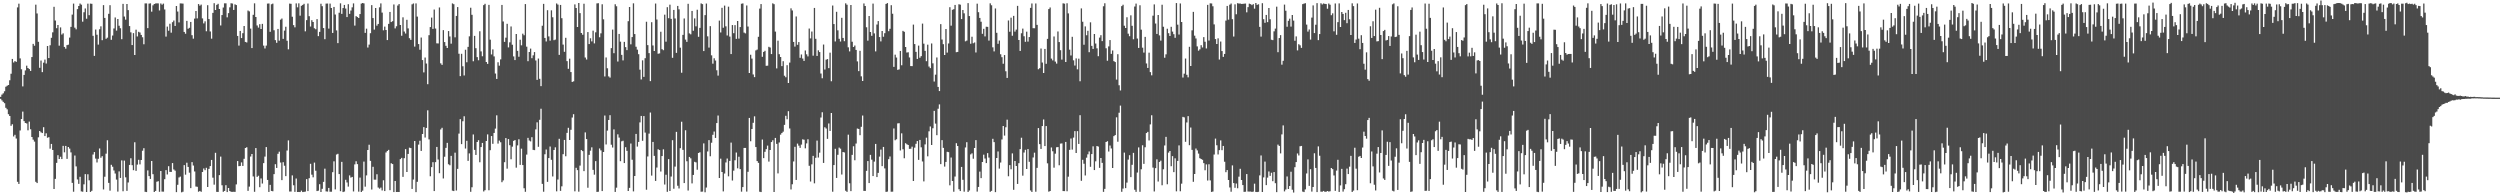 <?xml version="1.0" encoding="UTF-8"?>
<svg xmlns="http://www.w3.org/2000/svg" width="1920" height="150">
  <path d="M0 74.371h1v1.502H0zM1 72.648h1v4.451H1zM2 71.683h1v6.558H2zM3 70.095h1v9.176H3zM4 66.636h1v16.139H4zM5 65.845h1v18.129H5zM6 65.266h1v22.460H6zM7 61.658h1v27.406H7zM8 56.626h1v39.970H8zM9 45.238h1v50.183H9zM10 47.984h1v56.840H10zM11 46.906h1v56.631H11zM12 47.519h1v58.895H12zM13 5.675h1v133.939H13zM14 2.795h1v138.461H14zM15 44.869h1v55.340H15zM16 53.181h1v38.217H16zM17 66.359h1v19.332H17zM18 57.555h1v35.469H18zM19 54.064h1v40.413H19zM20 50.431h1v44.415H20zM21 52.228h1v47.876H21zM22 53.060h1v40.307H22zM23 54.459h1v44.818H23zM24 43.823h1v61.403H24zM25 33.713h1v73.538H25zM26 35.149h1v73.597H26zM27 3.588h1v136.027H27zM28 10.361h1v130.209H28zM29 32.082h1v73.390H29zM30 52.065h1v48.557H30zM31 46.467h1v55.145H31zM32 55.418h1v46.796H32zM33 48.139h1v49.545H33zM34 45.774h1v58.708H34zM35 48.818h1v53.586H35zM36 35.351h1v70.439H36zM37 44.610h1v60.782H37zM38 34.762h1v79.390H38zM39 29.029h1v81.498H39zM40 24.856h1v90.326H40zM41 5.212h1v139.936H41zM42 15.780h1v121.575H42zM43 21.660h1v103.437H43zM44 19.180h1v100.007H44zM45 35.056h1v87.047H45zM46 21.055h1v99.306H46zM47 26.499h1v95.658H47zM48 25.610h1v86.397H48zM49 36.065h1v80.930H49zM50 37.394h1v74.689H50zM51 34.675h1v87.329H51zM52 34.326h1v78.587H52zM53 28.857h1v85.270H53zM54 20.629h1v96.437H54zM55 11.224h1v129.239H55zM56 2.764h1v144.509H56zM57 21.230h1v98.244H57zM58 22.539h1v105.231H58zM59 7.019h1v130.787H59zM60 4.587h1v136.600H60zM61 2.725h1v133.067H61zM62 3.583h1v143.407H62zM63 16.642h1v130.606H63zM64 9.434h1v132.109H64zM65 6.507h1v127.217H65zM66 14.400h1v133.068H66zM67 2.820h1v131.032H67zM68 11.677h1v126.826H68zM69 2.781h1v144.629H69zM70 2.935h1v143.606H70zM71 27.494h1v91.211H71zM72 42.894h1v73.870H72zM73 22.665h1v99.150H73zM74 26.659h1v98.118H74zM75 34.247h1v87.736H75zM76 22.477h1v91.556H76zM77 20.228h1v100.925H77zM78 30.860h1v89.100H78zM79 3.949h1v141.552H79zM80 13.751h1v121.989H80zM81 29.774h1v88.239H81zM82 28.937h1v78.802H82zM83 10.612h1v129.830H83zM84 3.977h1v142.460H84zM85 30.567h1v96.024H85zM86 27.266h1v100.793H86zM87 21.861h1v109.040H87zM88 13.414h1v119.867H88zM89 23.480h1v114.444H89zM90 14.612h1v132.555H90zM91 19.770h1v111.862H91zM92 21.714h1v114.928H92zM93 30.130h1v93.048H93zM94 2.948h1v143.921H94zM95 12.722h1v110.605H95zM96 15.081h1v121.114H96zM97 3.056h1v143.539H97zM98 7.782h1v132.374H98zM99 20.003h1v106.668H99zM100 24.851h1v96.721H100zM101 34.618h1v92.273H101zM102 25.454h1v105.257H102zM103 42.219h1v67.053H103zM104 22.801h1v108.432H104zM105 27.993h1v98.440H105zM106 24.416h1v98.305H106zM107 24.998h1v101.283H107zM108 26.839h1v96.050H108zM109 28.612h1v87.140H109zM110 34.014h1v79.819H110zM111 2.611h1v144.697H111zM112 2.608h1v144.912H112zM113 21.588h1v109.279H113zM114 2.765h1v132.479H114zM115 2.561h1v134.859H115zM116 8.954h1v114.670H116zM117 4.087h1v129.714H117zM118 3.065h1v144.397H118zM119 2.662h1v143.995H119zM120 2.559h1v137.036H120zM121 2.600h1v136.578H121zM122 8.032h1v139.295H122zM123 2.648h1v128.691H123zM124 3.593h1v143.578H124zM125 2.752h1v144.448H125zM126 7.261h1v130.382H126zM127 28.086h1v102.566H127zM128 20.436h1v113.532H128zM129 23.610h1v104.024H129zM130 18.236h1v113.748H130zM131 25.086h1v106.945H131zM132 17.036h1v108.188H132zM133 15.775h1v114.359H133zM134 19.901h1v111.173H134zM135 4.626h1v142.936H135zM136 8.872h1v133.042H136zM137 17.211h1v119.101H137zM138 2.599h1v133.016H138zM139 2.661h1v145.029H139zM140 2.780h1v144.459H140zM141 24.546h1v102.270H141zM142 25.899h1v108.243H142zM143 16.016h1v108.938H143zM144 22.085h1v106.126H144zM145 21.375h1v111.212H145zM146 16.870h1v127.631H146zM147 27.009h1v97.525H147zM148 29.701h1v97.419H148zM149 14.302h1v117.360H149zM150 8.441h1v134.818H150zM151 14.120h1v129.356H151zM152 3.131h1v144.145H152zM153 4.355h1v142.281H153zM154 3.540h1v143.766H154zM155 14.150h1v117.965H155zM156 17.970h1v111.389H156zM157 16.399h1v114.333H157zM158 23.999h1v104.866H158zM159 3.973h1v139.643H159zM160 14.644h1v115.061H160zM161 24.185h1v103.331H161zM162 29.688h1v93.140H162zM163 9.873h1v126.592H163zM164 2.478h1v139.341H164zM165 7.697h1v109.640H165zM166 3.730h1v143.631H166zM167 2.922h1v144.502H167zM168 6.929h1v127.550H168zM169 19.569h1v100.690H169zM170 11.577h1v130.700H170zM171 5.778h1v141.544H171zM172 2.575h1v144.074H172zM173 2.575h1v139.658H173zM174 13.304h1v134.205H174zM175 10.086h1v134.295H175zM176 5.653h1v141.083H176zM177 2.524h1v144.784H177zM178 2.688h1v144.648H178zM179 7.640h1v139.637H179zM180 3.319h1v144.055H180zM181 3.878h1v137.727H181zM182 27.583h1v96.131H182zM183 35.029h1v92.615H183zM184 23.780h1v103.679H184zM185 29.226h1v95.480H185zM186 25.487h1v101.958H186zM187 19.979h1v101.966H187zM188 32.229h1v81.417H188zM189 32.594h1v80.530H189zM190 8.100h1v138.483H190zM191 8.740h1v134.573H191zM192 21.987h1v98.237H192zM193 36.897h1v81.356H193zM194 11.375h1v124.146H194zM195 2.553h1v144.760H195zM196 13.050h1v100.651H196zM197 19.578h1v116.237H197zM198 21.207h1v113.751H198zM199 18.588h1v125.173H199zM200 22.282h1v114.800H200zM201 18.331h1v122.620H201zM202 35.038h1v90.262H202zM203 37.221h1v83.063H203zM204 35.036h1v77.903H204zM205 2.745h1v135.451H205zM206 2.681h1v144.711H206zM207 24.431h1v117.523H207zM208 3.297h1v143.358H208zM209 2.779h1v144.102H209zM210 23.266h1v110.482H210zM211 30.803h1v95.327H211zM212 32.869h1v96.117H212zM213 22.197h1v95.913H213zM214 31.227h1v85.234H214zM215 15.081h1v109.731H215zM216 14.250h1v124.075H216zM217 29.839h1v94.727H217zM218 23.488h1v103.788H218zM219 20.518h1v114.746H219zM220 31.285h1v84.342H220zM221 37.907h1v69.916H221zM222 2.745h1v144.358H222zM223 2.940h1v144.137H223zM224 12.874h1v121.842H224zM225 19.317h1v122.963H225zM226 20.974h1v126.380H226zM227 2.622h1v134.478H227zM228 5.631h1v141.829H228zM229 2.537h1v144.884H229zM230 12.016h1v135.516H230zM231 4.450h1v141.946H231zM232 3.810h1v143.701H232zM233 2.898h1v144.460H233zM234 24.054h1v123.097H234zM235 15.444h1v122.118H235zM236 2.688h1v144.076H236zM237 12.435h1v124.439H237zM238 20.375h1v105.438H238zM239 15.536h1v118.630H239zM240 16.890h1v119.324H240zM241 21.727h1v103.154H241zM242 22.465h1v108.674H242zM243 14.676h1v132.085H243zM244 27.762h1v118.655H244zM245 24.492h1v116.983H245zM246 2.878h1v144.554H246zM247 4.766h1v140.226H247zM248 21.556h1v118.139H248zM249 30.103h1v99.451H249zM250 2.775h1v144.198H250zM251 2.713h1v144.429H251zM252 21.955h1v122.396H252zM253 2.766h1v144.463H253zM254 6.154h1v141.076H254zM255 25.304h1v106.943H255zM256 5.347h1v118.541H256zM257 11.184h1v134.258H257zM258 23.338h1v95.346H258zM259 33.111h1v84.988H259zM260 9.805h1v123.854H260zM261 2.547h1v144.300H261zM262 10.626h1v113.680H262zM263 6.180h1v141.329H263zM264 3.796h1v143.318H264zM265 6.545h1v131.522H265zM266 13.089h1v127.019H266zM267 3.239h1v140.049H267zM268 10.657h1v124.049H268zM269 8.074h1v128.309H269zM270 5.628h1v130.267H270zM271 2.613h1v144.447H271zM272 19.658h1v106.622H272zM273 12.386h1v111.472H273zM274 13.082h1v112.963H274zM275 13.843h1v133.356H275zM276 10.780h1v125.621H276zM277 2.763h1v144.686H277zM278 2.281h1v144.175H278zM279 2.614h1v121.497H279zM280 25.242h1v118.097H280zM281 22.035h1v112.682H281zM282 36.482h1v78.740H282zM283 34.253h1v76.891H283zM284 25.486h1v98.048H284zM285 3.928h1v141.640H285zM286 13.867h1v114.257H286zM287 22.723h1v115.252H287zM288 6.153h1v131.826H288zM289 19.727h1v114.093H289zM290 18.384h1v125.665H290zM291 5.609h1v139.292H291zM292 2.622h1v141.464H292zM293 9.703h1v136.568H293zM294 23.296h1v115.164H294zM295 20.440h1v126.293H295zM296 23.021h1v94.064H296zM297 30.760h1v85.149H297zM298 18.344h1v96.758H298zM299 9.183h1v136.876H299zM300 16.951h1v108.454H300zM301 16.280h1v109.728H301zM302 3.406h1v144.102H302zM303 21.832h1v117.180H303zM304 20.187h1v127.277H304zM305 4.250h1v143.171H305zM306 3.123h1v144.337H306zM307 19.214h1v102.996H307zM308 27.433h1v93.798H308zM309 13.312h1v122.502H309zM310 24.221h1v97.272H310zM311 25.745h1v88.780H311zM312 15.221h1v116.872H312zM313 21.821h1v96.409H313zM314 29.315h1v84.095H314zM315 30.622h1v83.096H315zM316 3.307h1v141.780H316zM317 2.678h1v135.209H317zM318 35.782h1v72.526H318zM319 2.603h1v144.962H319zM320 12.742h1v126.868H320zM321 33.858h1v77.220H321zM322 38.183h1v69.881H322zM323 28.824h1v87.097H323zM324 46.119h1v56.811H324zM325 55.597h1v42.045H325zM326 44.185h1v61.437H326zM327 48.796h1v49.474H327zM328 64.642h1v20.118H328zM329 27.009h1v80.040H329zM330 20.805h1v114.578H330zM331 13.536h1v114.803H331zM332 22.168h1v102.378H332zM333 7.314h1v139.426H333zM334 21.897h1v102.646H334zM335 33.281h1v79.540H335zM336 33.383h1v89.121H336zM337 5.738h1v127.258H337zM338 48.619h1v50.819H338zM339 49.837h1v48.304H339zM340 23.161h1v113.920H340zM341 32.292h1v88.089H341zM342 35.190h1v78.347H342zM343 36.870h1v72.836H343zM344 23.841h1v102.328H344zM345 27.990h1v98.940H345zM346 33.542h1v86.156H346zM347 2.623h1v143.825H347zM348 3.200h1v143.558H348zM349 28.668h1v88.590H349zM350 12.249h1v134.084H350zM351 5.421h1v124.255H351zM352 41.264h1v61.334H352zM353 58.447h1v33.038H353zM354 41.324h1v69.364H354zM355 50.884h1v42.264H355zM356 57.940h1v31.369H356zM357 38.202h1v75.845H357zM358 47.826h1v60.290H358zM359 35.988h1v87.549H359zM360 27.897h1v89.919H360zM361 5.953h1v141.338H361zM362 11.387h1v132.417H362zM363 47.029h1v56.258H363zM364 27.551h1v87.560H364zM365 36.996h1v81.996H365zM366 43.859h1v65.183H366zM367 46.279h1v61.394H367zM368 24.024h1v100.601H368zM369 39.481h1v73.491H369zM370 43.227h1v66.551H370zM371 3.917h1v143.115H371zM372 2.940h1v143.135H372zM373 47.616h1v60.649H373zM374 49.032h1v54.206H374zM375 3.759h1v142.376H375zM376 30.463h1v84.881H376zM377 41.827h1v62.695H377zM378 37.938h1v72.521H378zM379 43.327h1v58.750H379zM380 56.469h1v42.273H380zM381 60.635h1v27.923H381zM382 47.814h1v62.487H382zM383 50.415h1v57.553H383zM384 45.639h1v63.599H384zM385 3.808h1v136.122H385zM386 16.488h1v122.073H386zM387 32.155h1v92.436H387zM388 28.925h1v77.105H388zM389 18.301h1v111.211H389zM390 36.379h1v70.410H390zM391 32.500h1v78.989H391zM392 20.336h1v101.958H392zM393 34.343h1v78.297H393zM394 43.313h1v64.874H394zM395 46.129h1v61.463H395zM396 26.087h1v102.698H396zM397 39.078h1v72.595H397zM398 43.557h1v63.381H398zM399 30.514h1v96.083H399zM400 34.805h1v79.370H400zM401 25.846h1v100.915H401zM402 27.087h1v117.478H402zM403 3.112h1v144.214H403zM404 35.858h1v82.859H404zM405 46.994h1v58.878H405zM406 39.958h1v67.997H406zM407 37.337h1v71.272H407zM408 44.680h1v60.666H408zM409 42.490h1v72.597H409zM410 39.962h1v75.331H410zM411 46.451h1v52.952H411zM412 61.321h1v32.612H412zM413 44.960h1v67.798H413zM414 60.534h1v31.495H414zM415 66.133h1v17.358H415zM416 19.751h1v121.442H416zM417 2.945h1v144.294H417zM418 29.116h1v89.380H418zM419 31.834h1v83.012H419zM420 7.816h1v131.880H420zM421 27.941h1v93.439H421zM422 31.231h1v81.287H422zM423 7.926h1v114.793H423zM424 13.263h1v122.283H424zM425 30.871h1v84.319H425zM426 30.426h1v82.710H426zM427 2.651h1v144.305H427zM428 3.514h1v134.342H428zM429 42.142h1v64.439H429zM430 3.805h1v142.758H430zM431 13.999h1v129.109H431zM432 34.248h1v84.165H432zM433 39.790h1v67.659H433zM434 29.021h1v90.995H434zM435 46.931h1v55.124H435zM436 52.816h1v45.350H436zM437 45.067h1v62.468H437zM438 55.369h1v44.328H438zM439 62.921h1v27.351H439zM440 62.481h1v25.231H440zM441 3.373h1v143.578H441zM442 6.159h1v122.702H442zM443 20.717h1v109.967H443zM444 2.285h1v144.940H444zM445 10.067h1v117.108H445zM446 25.343h1v89.927H446zM447 26.689h1v89.380H447zM448 2.864h1v128.556H448zM449 44.192h1v57.504H449zM450 45.740h1v61.079H450zM451 24.638h1v119.520H451zM452 33.854h1v85.077H452zM453 29.382h1v86.353H453zM454 31.796h1v81.344H454zM455 23.535h1v106.923H455zM456 33.338h1v100.790H456zM457 24.845h1v98.920H457zM458 2.611h1v144.771H458zM459 2.472h1v144.782H459zM460 28.605h1v85.394H460zM461 25.608h1v89.891H461zM462 3.277h1v143.458H462zM463 14.827h1v101.899H463zM464 58.716h1v30.037H464zM465 44.138h1v66.820H465zM466 52.437h1v47.862H466zM467 58.689h1v33.449H467zM468 59.609h1v28.877H468zM469 36.964h1v74.196H469zM470 22.744h1v90.557H470zM471 40.834h1v58.535H471zM472 3.278h1v144.102H472zM473 4.789h1v139.338H473zM474 47.253h1v55.894H474zM475 26.078h1v79.601H475zM476 31.991h1v91.801H476zM477 42.135h1v66.388H477zM478 46.398h1v61.668H478zM479 32.177h1v93.076H479zM480 36.221h1v76.823H480zM481 38.516h1v77.332H481zM482 16.284h1v130.387H482zM483 5.391h1v138.883H483zM484 34.025h1v76.188H484zM485 28.490h1v94.199H485zM486 2.575h1v144.406H486zM487 26.165h1v109.025H487zM488 35.888h1v66.977H488zM489 38.145h1v74.427H489zM490 41.634h1v67.359H490zM491 53.511h1v40.513H491zM492 61.019h1v28.029H492zM493 46.347h1v61.781H493zM494 59.042h1v30.106H494zM495 44.713h1v57.115H495zM496 16.703h1v128.988H496zM497 34.676h1v85.509H497zM498 40.798h1v61.800H498zM499 62.320h1v24.112H499zM500 17.064h1v117.797H500zM501 34.915h1v74.107H501zM502 39.150h1v80.533H502zM503 2.738h1v136.220H503zM504 15.027h1v113.619H504zM505 41.271h1v73.381H505zM506 41.029h1v74.199H506zM507 24.367h1v107.361H507zM508 37.791h1v82.093H508zM509 38.556h1v76.129H509zM510 11.251h1v130.464H510zM511 32.023h1v102.162H511zM512 5.544h1v141.747H512zM513 13.983h1v108.238H513zM514 3.590h1v143.112H514zM515 14.472h1v121.083H515zM516 44.402h1v63.261H516zM517 7.623h1v137.313H517zM518 14.191h1v113.735H518zM519 40.578h1v60.699H519zM520 4.534h1v138.126H520zM521 7.191h1v137.545H521zM522 36.633h1v77.197H522zM523 55.850h1v37.661H523zM524 26.761h1v88.340H524zM525 14.205h1v126.397H525zM526 30.392h1v69.664H526zM527 32.140h1v91.720H527zM528 2.939h1v143.399H528zM529 25.653h1v94.853H529zM530 26.357h1v95.219H530zM531 8.384h1v132.449H531zM532 23.583h1v110.769H532zM533 14.131h1v110.119H533zM534 20.232h1v104.502H534zM535 7.483h1v122.849H535zM536 28.258h1v89.222H536zM537 21.424h1v95.495H537zM538 2.616h1v144.617H538zM539 3.185h1v143.973H539zM540 39.220h1v70.901H540zM541 11.604h1v136.039H541zM542 2.698h1v141.308H542zM543 27.903h1v88.442H543zM544 36.574h1v71.057H544zM545 20.048h1v99.943H545zM546 42.485h1v67.157H546zM547 48.872h1v54.645H547zM548 44.733h1v56.310H548zM549 46.495h1v59.450H549zM550 53.958h1v40.539H550zM551 58.054h1v30.652H551zM552 15.844h1v120.853H552zM553 24.946h1v96.904H553zM554 5.976h1v126.108H554zM555 21.281h1v125.690H555zM556 4.317h1v128.976H556zM557 20.211h1v104.583H557zM558 27.243h1v94.532H558zM559 5.146h1v130.268H559zM560 28.103h1v95.500H560zM561 41.533h1v67.961H561zM562 19.244h1v119.403H562zM563 25.484h1v105.596H563zM564 19.309h1v103.772H564zM565 29.861h1v87.300H565zM566 16.136h1v113.133H566zM567 29.667h1v90.719H567zM568 20.806h1v109.071H568zM569 2.893h1v144.300H569zM570 2.588h1v141.064H570zM571 25.059h1v88.546H571zM572 25.627h1v88.006H572zM573 4.205h1v142.923H573zM574 20.404h1v111.552H574zM575 56.043h1v34.533H575zM576 42.022h1v66.452H576zM577 45.005h1v54.072H577zM578 57.180h1v37.119H578zM579 59.221h1v30.139H579zM580 38.704h1v74.255H580zM581 38.082h1v85.621H581zM582 28.242h1v96.827H582zM583 6.625h1v140.606H583zM584 3.111h1v144.384H584zM585 43.625h1v63.561H585zM586 39.860h1v81.572H586zM587 39.013h1v77.549H587zM588 50.560h1v63.992H588zM589 50.426h1v61.404H589zM590 35.960h1v88.133H590zM591 36.482h1v78.734H591zM592 41.540h1v67.559H592zM593 2.567h1v105.158H593zM594 3.226h1v144.208H594zM595 24.248h1v81.702H595zM596 52.544h1v57.946H596zM597 31.250h1v101.906H597zM598 41.634h1v67.779H598zM599 43.755h1v59.689H599zM600 50.786h1v51.395H600zM601 47.026h1v54.109H601zM602 58.179h1v37.744H602zM603 59.338h1v29.600H603zM604 50.083h1v41.514H604zM605 63.746h1v21.635H605zM606 48.053h1v50.584H606zM607 6.407h1v139.110H607zM608 8.062h1v133.474H608zM609 32.208h1v91.807H609zM610 35.811h1v76.953H610zM611 12.653h1v125.548H611zM612 34.407h1v75.887H612zM613 32.298h1v79.579H613zM614 44.400h1v69.175H614zM615 41.844h1v69.211H615zM616 44.969h1v62.057H616zM617 46.818h1v60.499H617zM618 38.755h1v75.162H618zM619 41.717h1v68.429H619zM620 43.291h1v63.674H620zM621 21.911h1v105.446H621zM622 29.467h1v109.930H622zM623 24.232h1v101.961H623zM624 42.729h1v76.976H624zM625 6.089h1v134.723H625zM626 29.803h1v91.376H626zM627 42.934h1v65.037H627zM628 38.664h1v82.330H628zM629 40.011h1v77.248H629zM630 56.477h1v33.784H630zM631 60.083h1v26.126H631zM632 34.213h1v90.934H632zM633 53.407h1v44.349H633zM634 45.831h1v52.880H634zM635 45.355h1v61.292H635zM636 52.301h1v42.538H636zM637 40.436h1v60.119H637zM638 62.415h1v24.362H638zM639 4.226h1v143.000H639zM640 18.483h1v108.281H640zM641 31.870h1v82.396H641zM642 9.073h1v127.580H642zM643 23.298h1v95.599H643zM644 29.818h1v83.547H644zM645 31.903h1v82.254H645zM646 13.653h1v120.405H646zM647 29.158h1v87.572H647zM648 31.624h1v85.447H648zM649 2.576h1v143.883H649zM650 3.632h1v143.729H650zM651 36.342h1v67.089H651zM652 39.474h1v101.278H652zM653 3.834h1v142.939H653zM654 32.061h1v86.872H654zM655 36.090h1v76.238H655zM656 34.970h1v88.092H656zM657 38.355h1v71.893H657zM658 47.145h1v51.558H658zM659 54.614h1v44.396H659zM660 39.005h1v64.839H660zM661 58.633h1v38.753H661zM662 62.228h1v26.508H662zM663 2.646h1v143.937H663zM664 4.616h1v142.006H664zM665 20.924h1v110.292H665zM666 31.214h1v92.493H666zM667 12.297h1v128.278H667zM668 24.552h1v94.397H668zM669 27.517h1v95.095H669zM670 2.786h1v132.430H670zM671 25.640h1v98.454H671zM672 39.476h1v71.066H672zM673 18.862h1v117.146H673zM674 16.163h1v116.615H674zM675 28.481h1v91.808H675zM676 31.769h1v83.117H676zM677 23.833h1v103.760H677zM678 28.190h1v84.656H678zM679 25.496h1v103.823H679zM680 3.020h1v144.359H680zM681 2.357h1v144.790H681zM682 23.976h1v98.309H682zM683 22.132h1v98.029H683zM684 3.994h1v143.241H684zM685 10.532h1v136.645H685zM686 51.344h1v47.309H686zM687 41.989h1v65.726H687zM688 44.181h1v62.789H688zM689 53.667h1v41.121H689zM690 53.274h1v41.359H690zM691 39.134h1v76.446H691zM692 50.114h1v52.310H692zM693 23.705h1v90.943H693zM694 24.412h1v97.127H694zM695 36.074h1v73.891H695zM696 40.324h1v70.449H696zM697 40.129h1v71.252H697zM698 44.133h1v70.220H698zM699 50.763h1v63.443H699zM700 50.783h1v61.839H700zM701 18.903h1v120.107H701zM702 33.861h1v79.553H702zM703 39.828h1v70.593H703zM704 45.239h1v63.088H704zM705 35.024h1v87.738H705zM706 44.317h1v63.168H706zM707 43.129h1v70.014H707zM708 18.124h1v105.865H708zM709 33.520h1v105.777H709zM710 39.057h1v71.857H710zM711 46.989h1v58.754H711zM712 34.300h1v85.762H712zM713 51.089h1v49.750H713zM714 52.342h1v44.799H714zM715 33.387h1v77.973H715zM716 48.653h1v49.857H716zM717 62.617h1v22.534H717zM718 57.347h1v37.580H718zM719 44.152h1v59.682H719zM720 66.789h1v16.718H720zM721 69.933h1v10.220H721zM722 18.509h1v107.534H722zM723 30.387h1v77.256H723zM724 33.958h1v79.613H724zM725 42.253h1v85.688H725zM726 22.278h1v102.080H726zM727 40.395h1v76.194H727zM728 33.372h1v83.442H728zM729 5.521h1v136.834H729zM730 19.698h1v101.275H730zM731 7.527h1v131.479H731zM732 7.079h1v140.172H732zM733 3.805h1v131.771H733zM734 40.098h1v69.881H734zM735 39.894h1v72.254H735zM736 3.258h1v142.105H736zM737 3.576h1v143.156H737zM738 14.646h1v113.579H738zM739 7.688h1v130.409H739zM740 10.228h1v136.973H740zM741 31.729h1v81.533H741zM742 31.177h1v78.037H742zM743 2.417h1v145.009H743zM744 12.328h1v133.932H744zM745 33.570h1v85.005H745zM746 28.208h1v89.562H746zM747 33.209h1v88.673H747zM748 32.607h1v81.069H748zM749 40.272h1v67.354H749zM750 2.821h1v144.308H750zM751 9.352h1v134.228H751zM752 13.770h1v118.040H752zM753 16.682h1v120.127H753zM754 25.981h1v98.418H754zM755 22.108h1v96.673H755zM756 27.939h1v93.824H756zM757 20.557h1v104.704H757zM758 20.622h1v96.974H758zM759 31.196h1v89.848H759zM760 2.558h1v144.721H760zM761 4.022h1v142.566H761zM762 36.355h1v70.251H762zM763 39.474h1v69.674H763zM764 6.477h1v141.061H764zM765 25.210h1v96.110H765zM766 33.659h1v82.656H766zM767 31.136h1v98.352H767zM768 41.664h1v83.174H768zM769 43.922h1v63.200H769zM770 48.957h1v47.809H770zM771 42.287h1v61.849H771zM772 54.754h1v43.009H772zM773 59.852h1v32.072H773zM774 15.735h1v119.649H774zM775 24.369h1v102.442H775zM776 13.563h1v116.450H776zM777 27.460h1v90.367H777zM778 12.185h1v133.564H778zM779 24.273h1v99.390H779zM780 22.747h1v104.725H780zM781 4.517h1v136.722H781zM782 30.705h1v94.656H782zM783 39.142h1v75.380H783zM784 25.555h1v80.200H784zM785 21.983h1v112.948H785zM786 27.849h1v89.292H786zM787 32.078h1v82.965H787zM788 24.297h1v105.512H788zM789 31.945h1v82.522H789zM790 28.480h1v95.771H790zM791 6.058h1v140.238H791zM792 2.657h1v144.770H792zM793 21.680h1v99.238H793zM794 21.712h1v95.536H794zM795 2.651h1v144.576H795zM796 19.082h1v109.839H796zM797 53.203h1v45.128H797zM798 52.365h1v58.345H798zM799 37.252h1v77.127H799zM800 48.029h1v48.771H800zM801 56.039h1v35.725H801zM802 37.573h1v74.616H802zM803 48.978h1v47.839H803zM804 29.865h1v95.551H804zM805 6.987h1v140.239H805zM806 5.737h1v140.977H806zM807 45.015h1v68.214H807zM808 46.381h1v69.772H808zM809 27.983h1v100.768H809zM810 47.316h1v70.696H810zM811 48.839h1v64.251H811zM812 24.182h1v88.741H812zM813 32.328h1v94.591H813zM814 38.559h1v71.736H814zM815 45.787h1v64.350H815zM816 2.538h1v144.196H816zM817 2.832h1v143.952H817zM818 47.631h1v61.354H818zM819 2.527h1v144.386H819zM820 10.285h1v125.407H820zM821 38.169h1v76.925H821zM822 42.601h1v63.798H822zM823 28.275h1v86.636H823zM824 46.341h1v59.335H824zM825 50.337h1v50.377H825zM826 44.825h1v72.681H826zM827 53.227h1v47.459H827zM828 45.047h1v65.488H828zM829 62.406h1v26.050H829zM830 6.444h1v132.425H830zM831 16.670h1v106.040H831zM832 34.370h1v91.356H832zM833 20.263h1v114.511H833zM834 27.102h1v94.001H834zM835 23.649h1v94.876H835zM836 40.073h1v76.262H836zM837 17.140h1v110.944H837zM838 35.248h1v83.068H838zM839 37.568h1v74.817H839zM840 26.117h1v104.509H840zM841 33.436h1v90.484H841zM842 37.103h1v75.013H842zM843 43.165h1v69.443H843zM844 28.894h1v100.028H844zM845 27.026h1v94.311H845zM846 31.588h1v93.481H846zM847 4.829h1v142.534H847zM848 2.504h1v142.532H848zM849 37.077h1v72.001H849zM850 46.636h1v61.828H850zM851 35.632h1v80.768H851zM852 30.783h1v80.976H852zM853 41.363h1v72.669H853zM854 38.738h1v90.264H854zM855 46.928h1v57.611H855zM856 47.688h1v56.059H856zM857 61.151h1v28.961H857zM858 41.637h1v67.231H858zM859 65.483h1v21.081H859zM860 69.485h1v11.596H860zM861 4.686h1v142.634H861zM862 3.618h1v141.209H862zM863 19.765h1v97.443H863zM864 21.506h1v122.990H864zM865 13.269h1v126.962H865zM866 25.843h1v96.723H866zM867 27.780h1v91.394H867zM868 11.777h1v124.275H868zM869 19.823h1v106.723H869zM870 30.142h1v87.243H870zM871 5.008h1v140.732H871zM872 2.789h1v144.565H872zM873 29.602h1v102.910H873zM874 36.808h1v76.402H874zM875 4.050h1v143.257H875zM876 22.781h1v107.219H876zM877 36.630h1v74.940H877zM878 40.397h1v85.445H878zM879 28.331h1v84.784H879zM880 48.766h1v53.454H880zM881 52.157h1v49.101H881zM882 40.469h1v67.420H882zM883 55.376h1v40.141H883zM884 57.869h1v30.660H884zM885 12.030h1v116.673H885zM886 3.395h1v143.666H886zM887 18.050h1v111.062H887zM888 26.065h1v96.317H888zM889 11.535h1v127.908H889zM890 27.196h1v97.160H890zM891 31.199h1v92.196H891zM892 3.650h1v138.624H892zM893 20.523h1v109.461H893zM894 44.321h1v67.377H894zM895 41.742h1v63.386H895zM896 22.066h1v119.454H896zM897 25.517h1v91.693H897zM898 27.646h1v88.334H898zM899 20.605h1v107.062H899zM900 24.272h1v95.641H900zM901 26.268h1v105.933H901zM902 29.030h1v92.555H902zM903 2.354h1v144.577H903zM904 18.955h1v104.633H904zM905 26.517h1v85.157H905zM906 2.656h1v144.259H906zM907 16.916h1v124.124H907zM908 59.538h1v30.198H908zM909 56.575h1v33.591H909zM910 44.927h1v63.983H910zM911 57.430h1v36.600H911zM912 59.415h1v29.789H912zM913 35.928h1v75.577H913zM914 50.685h1v47.252H914zM915 23.277h1v91.804H915zM916 9.093h1v130.537H916zM917 27.395h1v106.237H917zM918 29.531h1v84.567H918zM919 35.652h1v79.870H919zM920 38.924h1v79.061H920zM921 37.905h1v83.584H921zM922 34.711h1v87.425H922zM923 36.436h1v86.267H923zM924 28.527h1v96.737H924zM925 32.062h1v98.679H925zM926 37.233h1v89.028H926zM927 3.718h1v134.930H927zM928 31.120h1v95.015H928zM929 2.582h1v135.946H929zM930 2.651h1v144.736H930zM931 4.825h1v142.275H931zM932 18.746h1v99.925H932zM933 29.994h1v76.463H933zM934 33.806h1v77.764H934zM935 29.419h1v89.189H935zM936 45.733h1v69.552H936zM937 31.872h1v75.938H937zM938 39.217h1v76.120H938zM939 43.684h1v68.405H939zM940 41.442h1v82.791H940zM941 15.825h1v116.432H941zM942 4.573h1v126.046H942zM943 15.102h1v123.143H943zM944 3.602h1v140.347H944zM945 2.687h1v144.584H945zM946 14.763h1v112.278H946zM947 28.041h1v112.548H947zM948 3.339h1v140.890H948zM949 10.943h1v129.995H949zM950 2.436h1v142.140H950zM951 2.722h1v132.953H951zM952 2.709h1v126.926H952zM953 3.038h1v135.205H953zM954 2.970h1v139.159H954zM955 2.840h1v144.503H955zM956 2.695h1v144.554H956zM957 9.486h1v124.196H957zM958 5.490h1v141.620H958zM959 2.810h1v144.342H959zM960 3.199h1v143.903H960zM961 3.921h1v143.460H961zM962 3.190h1v143.974H962zM963 6.656h1v134.414H963zM964 2.328h1v145.082H964zM965 3.747h1v143.751H965zM966 3.296h1v144.016H966zM967 20.626h1v114.096H967zM968 28.130h1v91.244H968zM969 2.461h1v144.972H969zM970 14.720h1v121.500H970zM971 17.505h1v106.583H971zM972 11.472h1v130.731H972zM973 16.997h1v119.402H973zM974 6.122h1v125.569H974zM975 14.796h1v120.294H975zM976 30.523h1v102.154H976zM977 30.826h1v108.341H977zM978 24.085h1v108.071H978zM979 21.944h1v118.739H979zM980 5.119h1v142.416H980zM981 40.085h1v70.978H981zM982 29.220h1v82.854H982zM983 26.976h1v90.830H983zM984 49.667h1v53.527H984zM985 46.691h1v49.628H985zM986 3.516h1v143.498H986zM987 8.244h1v137.316H987zM988 20.532h1v115.005H988zM989 15.987h1v129.149H989zM990 14.327h1v128.546H990zM991 20.455h1v111.438H991zM992 11.536h1v134.186H992zM993 15.832h1v132.020H993zM994 31.287h1v97.118H994zM995 27.948h1v96.511H995zM996 38.719h1v79.124H996zM997 33.935h1v85.451H997zM998 34.794h1v77.538H998zM999 36.757h1v75.311H999zM1000 3.189h1v143.976H1000zM1001 2.766h1v144.738H1001zM1002 2.435h1v143.045H1002zM1003 18.879h1v114.333H1003zM1004 24.277h1v98.141H1004zM1005 22.645h1v120.102H1005zM1006 30.411h1v99.509H1006zM1007 13.509h1v133.644H1007zM1008 4.121h1v139.505H1008zM1009 25.375h1v92.320H1009zM1010 19.015h1v109.972H1010zM1011 2.416h1v145.109H1011zM1012 30.824h1v81.588H1012zM1013 26.167h1v93.462H1013zM1014 2.521h1v144.688H1014zM1015 3.417h1v143.847H1015zM1016 2.683h1v143.938H1016zM1017 2.975h1v144.309H1017zM1018 3.100h1v144.146H1018zM1019 6.718h1v139.968H1019zM1020 2.729h1v144.400H1020zM1021 3.620h1v143.280H1021zM1022 11.680h1v117.366H1022zM1023 10.218h1v119.682H1023zM1024 24.072h1v110.701H1024zM1025 2.671h1v143.933H1025zM1026 26.706h1v104.317H1026zM1027 16.973h1v105.737H1027zM1028 2.634h1v144.794H1028zM1029 20.742h1v121.652H1029zM1030 9.203h1v120.464H1030zM1031 10.704h1v136.471H1031zM1032 15.486h1v129.829H1032zM1033 9.817h1v131.663H1033zM1034 17.831h1v111.632H1034zM1035 7.654h1v126.008H1035zM1036 14.772h1v113.243H1036zM1037 26.891h1v92.789H1037zM1038 2.566h1v144.851H1038zM1039 4.700h1v141.670H1039zM1040 32.968h1v80.474H1040zM1041 30.369h1v99.160H1041zM1042 2.675h1v143.421H1042zM1043 29.704h1v90.673H1043zM1044 37.782h1v81.999H1044zM1045 27.013h1v94.330H1045zM1046 32.985h1v80.341H1046zM1047 48.926h1v52.189H1047zM1048 53.484h1v50.959H1048zM1049 40.189h1v66.328H1049zM1050 60.756h1v31.432H1050zM1051 62.027h1v28.487H1051zM1052 20.162h1v120.610H1052zM1053 29.123h1v87.192H1053zM1054 16.323h1v111.473H1054zM1055 27.700h1v114.181H1055zM1056 7.406h1v138.847H1056zM1057 31.799h1v86.210H1057zM1058 31.600h1v81.337H1058zM1059 5.998h1v126.437H1059zM1060 26.886h1v90.631H1060zM1061 45.389h1v54.744H1061zM1062 23.871h1v113.181H1062zM1063 22.936h1v115.242H1063zM1064 31.086h1v87.904H1064zM1065 30.670h1v78.168H1065zM1066 27.716h1v99.680H1066zM1067 35.285h1v73.877H1067zM1068 27.990h1v95.313H1068zM1069 3.309h1v143.184H1069zM1070 2.608h1v144.368H1070zM1071 28.489h1v91.882H1071zM1072 28.146h1v85.750H1072zM1073 4.800h1v141.090H1073zM1074 26.768h1v98.135H1074zM1075 56.353h1v35.221H1075zM1076 41.061h1v68.981H1076zM1077 44.709h1v55.744H1077zM1078 57.713h1v33.689H1078zM1079 58.944h1v28.787H1079zM1080 39.071h1v74.998H1080zM1081 57.289h1v37.015H1081zM1082 27.739h1v96.593H1082zM1083 7.631h1v139.711H1083zM1084 5.728h1v141.319H1084zM1085 44.086h1v58.827H1085zM1086 47.826h1v56.974H1086zM1087 26.616h1v92.517H1087zM1088 41.923h1v67.493H1088zM1089 46.051h1v61.720H1089zM1090 24.314h1v101.553H1090zM1091 34.719h1v82.164H1091zM1092 39.985h1v69.828H1092zM1093 45.731h1v61.700H1093zM1094 2.738h1v143.868H1094zM1095 22.043h1v124.447H1095zM1096 47.620h1v60.852H1096zM1097 2.862h1v143.755H1097zM1098 13.740h1v123.848H1098zM1099 38.970h1v68.753H1099zM1100 46.067h1v60.898H1100zM1101 37.630h1v75.299H1101zM1102 48.890h1v51.906H1102zM1103 54.787h1v45.107H1103zM1104 46.933h1v68.908H1104zM1105 57.231h1v36.189H1105zM1106 44.018h1v62.918H1106zM1107 59.268h1v45.831H1107zM1108 5.734h1v136.136H1108zM1109 30.549h1v95.936H1109zM1110 31.684h1v83.434H1110zM1111 17.362h1v113.161H1111zM1112 30.019h1v85.887H1112zM1113 28.122h1v80.991H1113zM1114 45.972h1v62.782H1114zM1115 21.635h1v100.099H1115zM1116 40.277h1v73.041H1116zM1117 44.134h1v65.298H1117zM1118 24.616h1v104.136H1118zM1119 36.026h1v85.383H1119zM1120 40.853h1v69.932H1120zM1121 43.238h1v67.697H1121zM1122 30.774h1v98.866H1122zM1123 31.276h1v98.985H1123zM1124 28.791h1v90.360H1124zM1125 3.962h1v143.491H1125zM1126 3.116h1v131.147H1126zM1127 43.301h1v63.343H1127zM1128 40.467h1v66.536H1128zM1129 43.261h1v63.673H1129zM1130 36.697h1v70.750H1130zM1131 42.934h1v63.124H1131zM1132 40.216h1v75.647H1132zM1133 56.359h1v35.233H1133zM1134 46.393h1v52.966H1134zM1135 46.149h1v66.532H1135zM1136 46.845h1v54.039H1136zM1137 65.832h1v17.927H1137zM1138 72.731h1v5.311H1138zM1139 3.611h1v143.685H1139zM1140 10.927h1v133.625H1140zM1141 31.977h1v85.201H1141zM1142 6.438h1v132.981H1142zM1143 24.732h1v101.227H1143zM1144 30.185h1v86.628H1144zM1145 32.406h1v81.102H1145zM1146 12.518h1v120.135H1146zM1147 25.109h1v89.450H1147zM1148 31.624h1v86.480H1148zM1149 2.641h1v143.543H1149zM1150 3.852h1v143.513H1150zM1151 36.572h1v70.769H1151zM1152 41.873h1v62.808H1152zM1153 2.495h1v144.904H1153zM1154 29.682h1v90.178H1154zM1155 36.679h1v71.774H1155zM1156 32.570h1v100.874H1156zM1157 35.523h1v79.149H1157zM1158 48.721h1v55.355H1158zM1159 52.617h1v47.947H1159zM1160 41.699h1v61.593H1160zM1161 61.164h1v27.579H1161zM1162 66.366h1v18.806H1162zM1163 7.047h1v137.636H1163zM1164 3.065h1v143.572H1164zM1165 21.333h1v110.333H1165zM1166 27.604h1v88.462H1166zM1167 12.098h1v129.506H1167zM1168 31.110h1v86.566H1168zM1169 34.224h1v77.030H1169zM1170 2.837h1v131.053H1170zM1171 31.456h1v87.661H1171zM1172 48.278h1v52.100H1172zM1173 23.845h1v75.886H1173zM1174 21.246h1v122.424H1174zM1175 32.820h1v81.524H1175zM1176 33.673h1v82.099H1176zM1177 25.161h1v102.187H1177zM1178 32.331h1v85.100H1178zM1179 23.446h1v107.085H1179zM1180 2.628h1v144.695H1180zM1181 2.609h1v144.927H1181zM1182 28.209h1v95.364H1182zM1183 30.185h1v84.462H1183zM1184 2.901h1v144.282H1184zM1185 14.333h1v126.071H1185zM1186 58.800h1v32.436H1186zM1187 49.480h1v57.566H1187zM1188 46.472h1v62.831H1188zM1189 55.126h1v36.505H1189zM1190 59.649h1v28.006H1190zM1191 40.769h1v75.039H1191zM1192 50.453h1v50.152H1192zM1193 22.788h1v91.679H1193zM1194 22.869h1v104.517H1194zM1195 33.963h1v82.626H1195zM1196 36.157h1v70.528H1196zM1197 48.949h1v57.332H1197zM1198 42.179h1v68.344H1198zM1199 45.797h1v60.710H1199zM1200 46.604h1v60.618H1200zM1201 32.435h1v82.130H1201zM1202 40.712h1v70.558H1202zM1203 41.994h1v66.415H1203zM1204 41.449h1v68.773H1204zM1205 41.443h1v71.201H1205zM1206 41.434h1v65.656H1206zM1207 47.994h1v59.265H1207zM1208 4.223h1v143.111H1208zM1209 5.313h1v135.075H1209zM1210 19.715h1v106.636H1210zM1211 13.359h1v120.198H1211zM1212 20.357h1v112.779H1212zM1213 21.657h1v91.535H1213zM1214 30.063h1v85.997H1214zM1215 25.714h1v107.927H1215zM1216 22.159h1v116.116H1216zM1217 39.835h1v76.386H1217zM1218 6.016h1v136.859H1218zM1219 2.554h1v138.024H1219zM1220 44.707h1v71.925H1220zM1221 52.158h1v46.129H1221zM1222 8.285h1v137.608H1222zM1223 29.067h1v100.468H1223zM1224 27.172h1v93.268H1224zM1225 33.454h1v86.749H1225zM1226 29.822h1v91.858H1226zM1227 17.345h1v117.760H1227zM1228 23.163h1v100.590H1228zM1229 3.111h1v144.358H1229zM1230 4.722h1v138.631H1230zM1231 22.603h1v97.330H1231zM1232 17.753h1v119.709H1232zM1233 11.402h1v127.734H1233zM1234 2.713h1v144.772H1234zM1235 31.934h1v111.491H1235zM1236 3.746h1v140.078H1236zM1237 3.299h1v144.005H1237zM1238 11.286h1v121.451H1238zM1239 3.830h1v142.768H1239zM1240 15.594h1v131.030H1240zM1241 3.307h1v141.805H1241zM1242 32.268h1v71.289H1242zM1243 19.332h1v125.700H1243zM1244 2.653h1v135.419H1244zM1245 19.109h1v93.419H1245zM1246 16.037h1v110.599H1246zM1247 8.009h1v123.471H1247zM1248 2.609h1v143.817H1248zM1249 17.673h1v106.926H1249zM1250 6.571h1v138.825H1250zM1251 6.265h1v140.590H1251zM1252 27.470h1v91.540H1252zM1253 32.887h1v100.539H1253zM1254 5.477h1v125.674H1254zM1255 26.767h1v93.860H1255zM1256 25.794h1v90.982H1256zM1257 12.655h1v117.735H1257zM1258 24.724h1v93.827H1258zM1259 29.549h1v86.599H1259zM1260 2.990h1v144.713H1260zM1261 2.975h1v143.863H1261zM1262 30.504h1v89.467H1262zM1263 29.700h1v81.928H1263zM1264 4.389h1v142.763H1264zM1265 24.501h1v102.457H1265zM1266 33.794h1v86.708H1266zM1267 27.211h1v97.875H1267zM1268 32.869h1v82.467H1268zM1269 40.102h1v70.435H1269zM1270 44.110h1v60.113H1270zM1271 41.264h1v63.020H1271zM1272 48.961h1v48.011H1272zM1273 57.415h1v37.054H1273zM1274 19.909h1v113.971H1274zM1275 27.306h1v98.154H1275zM1276 12.646h1v115.999H1276zM1277 24.826h1v100.925H1277zM1278 6.424h1v139.302H1278zM1279 29.936h1v92.351H1279zM1280 32.062h1v85.642H1280zM1281 5.082h1v130.259H1281zM1282 18.346h1v106.624H1282zM1283 48.981h1v51.905H1283zM1284 49.406h1v51.313H1284zM1285 20.590h1v115.327H1285zM1286 31.624h1v81.413H1286zM1287 29.656h1v86.912H1287zM1288 20.710h1v111.350H1288zM1289 30.000h1v87.741H1289zM1290 25.097h1v101.064H1290zM1291 33.875h1v79.082H1291zM1292 2.636h1v144.618H1292zM1293 27.858h1v100.770H1293zM1294 26.097h1v93.144H1294zM1295 4.366h1v140.658H1295zM1296 21.970h1v106.347H1296zM1297 57.043h1v33.494H1297zM1298 56.819h1v33.322H1298zM1299 41.558h1v66.876H1299zM1300 54.424h1v39.782H1300zM1301 55.120h1v36.238H1301zM1302 37.962h1v75.672H1302zM1303 52.217h1v44.651H1303zM1304 31.366h1v94.073H1304zM1305 6.675h1v118.148H1305zM1306 4.930h1v142.274H1306zM1307 27.471h1v88.421H1307zM1308 47.114h1v59.391H1308zM1309 25.623h1v91.495H1309zM1310 35.935h1v74.990H1310zM1311 43.935h1v65.693H1311zM1312 43.241h1v64.329H1312zM1313 23.178h1v103.093H1313zM1314 36.439h1v77.193H1314zM1315 39.772h1v73.905H1315zM1316 2.737h1v144.260H1316zM1317 2.836h1v143.606H1317zM1318 45.891h1v60.651H1318zM1319 2.949h1v133.580H1319zM1320 17.630h1v129.033H1320zM1321 26.578h1v87.386H1321zM1322 34.989h1v82.759H1322zM1323 25.131h1v94.505H1323zM1324 36.694h1v70.019H1324zM1325 44.351h1v63.003H1325zM1326 47.665h1v64.409H1326zM1327 42.233h1v63.715H1327zM1328 37.949h1v76.399H1328zM1329 49.625h1v48.638H1329zM1330 2.768h1v141.018H1330zM1331 15.815h1v118.548H1331zM1332 30.651h1v91.785H1332zM1333 18.135h1v112.617H1333zM1334 25.753h1v93.196H1334zM1335 29.968h1v85.688H1335zM1336 41.487h1v75.683H1336zM1337 16.360h1v109.238H1337zM1338 38.754h1v77.600H1338zM1339 41.857h1v68.645H1339zM1340 20.624h1v91.727H1340zM1341 29.995h1v102.255H1341zM1342 35.668h1v78.642H1342zM1343 35.342h1v78.402H1343zM1344 27.733h1v102.816H1344zM1345 39.299h1v85.000H1345zM1346 22.113h1v103.089H1346zM1347 4.574h1v143.105H1347zM1348 3.577h1v143.260H1348zM1349 43.328h1v62.627H1349zM1350 47.171h1v54.293H1350zM1351 27.864h1v95.545H1351zM1352 34.821h1v72.075H1352zM1353 44.851h1v63.081H1353zM1354 26.402h1v95.345H1354zM1355 44.435h1v60.333H1355zM1356 46.627h1v53.299H1356zM1357 59.056h1v29.102H1357zM1358 36.548h1v80.937H1358zM1359 59.444h1v30.709H1359zM1360 63.654h1v22.226H1360zM1361 3.448h1v143.968H1361zM1362 4.102h1v143.253H1362zM1363 20.973h1v101.124H1363zM1364 26.524h1v93.805H1364zM1365 8.706h1v134.844H1365zM1366 28.673h1v94.517H1366zM1367 28.219h1v86.839H1367zM1368 10.595h1v122.073H1368zM1369 19.639h1v107.133H1369zM1370 26.252h1v93.553H1370zM1371 2.676h1v127.450H1371zM1372 2.714h1v143.412H1372zM1373 4.992h1v129.400H1373zM1374 33.816h1v76.521H1374zM1375 2.971h1v144.125H1375zM1376 3.349h1v135.412H1376zM1377 11.796h1v112.651H1377zM1378 22.472h1v102.547H1378zM1379 26.347h1v101.257H1379zM1380 40.875h1v66.872H1380zM1381 45.455h1v57.807H1381zM1382 30.255h1v78.370H1382zM1383 48.944h1v54.137H1383zM1384 45.139h1v54.882H1384zM1385 16.788h1v110.123H1385zM1386 2.890h1v143.917H1386zM1387 19.379h1v111.670H1387zM1388 23.890h1v97.771H1388zM1389 10.187h1v135.476H1389zM1390 19.978h1v113.763H1390zM1391 24.052h1v101.906H1391zM1392 3.660h1v122.911H1392zM1393 19.996h1v117.791H1393zM1394 44.251h1v59.503H1394zM1395 45.210h1v57.228H1395zM1396 20.994h1v119.289H1396zM1397 25.305h1v90.701H1397zM1398 32.654h1v92.671H1398zM1399 23.988h1v112.510H1399zM1400 25.259h1v93.606H1400zM1401 27.843h1v103.884H1401zM1402 29.300h1v84.130H1402zM1403 2.462h1v145.194H1403zM1404 4.652h1v120.348H1404zM1405 32.743h1v90.293H1405zM1406 2.922h1v143.317H1406zM1407 14.841h1v125.171H1407zM1408 57.548h1v36.708H1408zM1409 57.279h1v32.499H1409zM1410 44.424h1v64.771H1410zM1411 48.312h1v49.347H1411zM1412 48.121h1v49.462H1412zM1413 36.134h1v75.719H1413zM1414 51.553h1v49.273H1414zM1415 21.239h1v92.579H1415zM1416 46.907h1v48.194H1416zM1417 2.429h1v144.827H1417zM1418 20.164h1v122.421H1418zM1419 44.809h1v73.680H1419zM1420 25.647h1v96.332H1420zM1421 36.284h1v81.288H1421zM1422 39.701h1v73.087H1422zM1423 42.129h1v66.446H1423zM1424 31.085h1v94.382H1424zM1425 33.439h1v87.948H1425zM1426 35.575h1v90.606H1426zM1427 4.509h1v142.097H1427zM1428 8.810h1v138.584H1428zM1429 23.912h1v89.633H1429zM1430 36.438h1v94.919H1430zM1431 2.616h1v142.521H1431zM1432 23.036h1v110.009H1432zM1433 36.467h1v86.954H1433zM1434 26.478h1v91.872H1434zM1435 38.904h1v76.927H1435zM1436 49.753h1v53.634H1436zM1437 48.155h1v54.161H1437zM1438 37.516h1v79.533H1438zM1439 38.980h1v67.928H1439zM1440 45.615h1v56.235H1440zM1441 37.396h1v68.908H1441zM1442 57.960h1v35.219H1442zM1443 37.356h1v65.908H1443zM1444 20.974h1v106.996H1444zM1445 22.849h1v105.525H1445zM1446 15.112h1v118.850H1446zM1447 30.972h1v95.643H1447zM1448 32.082h1v99.659H1448zM1449 23.306h1v99.017H1449zM1450 33.037h1v85.285H1450zM1451 21.442h1v98.861H1451zM1452 9.987h1v132.715H1452zM1453 20.495h1v126.953H1453zM1454 19.520h1v125.084H1454zM1455 13.954h1v119.262H1455zM1456 26.248h1v85.946H1456zM1457 3.660h1v143.787H1457zM1458 4.943h1v142.177H1458zM1459 2.990h1v142.493H1459zM1460 34.158h1v73.826H1460zM1461 37.216h1v91.637H1461zM1462 12.389h1v127.492H1462zM1463 26.684h1v105.468H1463zM1464 6.816h1v139.527H1464zM1465 4.753h1v140.599H1465zM1466 3.027h1v143.949H1466zM1467 37.653h1v77.871H1467zM1468 56.817h1v43.460H1468zM1469 16.676h1v125.398H1469zM1470 4.426h1v125.589H1470zM1471 56.815h1v34.615H1471zM1472 11.961h1v126.389H1472zM1473 2.772h1v144.653H1473zM1474 12.946h1v113.532H1474zM1475 25.288h1v101.033H1475zM1476 11.815h1v127.488H1476zM1477 9.878h1v123.315H1477zM1478 21.008h1v105.775H1478zM1479 6.096h1v139.111H1479zM1480 10.720h1v134.548H1480zM1481 20.279h1v106.316H1481zM1482 17.484h1v106.472H1482zM1483 3.260h1v144.172H1483zM1484 6.125h1v137.696H1484zM1485 30.606h1v84.849H1485zM1486 8.702h1v138.875H1486zM1487 5.101h1v142.146H1487zM1488 18.401h1v105.479H1488zM1489 20.372h1v109.157H1489zM1490 27.646h1v105.465H1490zM1491 31.683h1v78.397H1491zM1492 40.081h1v73.304H1492zM1493 18.898h1v107.404H1493zM1494 35.175h1v82.314H1494zM1495 47.786h1v50.302H1495zM1496 28.943h1v82.869H1496zM1497 15.259h1v129.186H1497zM1498 8.158h1v125.676H1498zM1499 18.858h1v107.405H1499zM1500 3.828h1v143.180H1500zM1501 5.129h1v134.307H1501zM1502 23.582h1v109.151H1502zM1503 13.215h1v130.231H1503zM1504 10.105h1v132.776H1504zM1505 29.600h1v83.506H1505zM1506 29.984h1v86.125H1506zM1507 8.188h1v137.961H1507zM1508 20.096h1v119.184H1508zM1509 19.470h1v115.939H1509zM1510 14.488h1v122.703H1510zM1511 15.747h1v109.609H1511zM1512 27.825h1v93.826H1512zM1513 29.780h1v89.848H1513zM1514 2.290h1v144.778H1514zM1515 2.939h1v144.364H1515zM1516 23.351h1v117.925H1516zM1517 8.096h1v139.342H1517zM1518 3.477h1v128.948H1518zM1519 33.311h1v72.684H1519zM1520 42.793h1v62.706H1520zM1521 16.754h1v104.775H1521zM1522 34.876h1v75.164H1522zM1523 47.433h1v54.777H1523zM1524 32.678h1v80.278H1524zM1525 46.107h1v56.502H1525zM1526 28.605h1v96.206H1526zM1527 27.753h1v90.250H1527zM1528 3.096h1v144.409H1528zM1529 6.105h1v138.554H1529zM1530 21.598h1v94.231H1530zM1531 22.633h1v101.782H1531zM1532 29.571h1v91.255H1532zM1533 34.593h1v90.157H1533zM1534 37.564h1v79.860H1534zM1535 19.124h1v110.022H1535zM1536 30.071h1v92.048H1536zM1537 26.485h1v98.334H1537zM1538 2.673h1v145.079H1538zM1539 4.464h1v142.966H1539zM1540 43.006h1v68.780H1540zM1541 42.970h1v67.256H1541zM1542 2.654h1v144.597H1542zM1543 21.479h1v104.875H1543zM1544 33.050h1v86.735H1544zM1545 9.468h1v129.757H1545zM1546 18.277h1v111.316H1546zM1547 33.024h1v97.216H1547zM1548 28.109h1v94.980H1548zM1549 22.649h1v108.508H1549zM1550 19.066h1v114.091H1550zM1551 25.463h1v101.427H1551zM1552 3.018h1v138.447H1552zM1553 15.220h1v121.801H1553zM1554 19.707h1v115.593H1554zM1555 17.030h1v104.790H1555zM1556 11.447h1v123.917H1556zM1557 15.100h1v122.472H1557zM1558 24.286h1v101.269H1558zM1559 22.082h1v107.849H1559zM1560 30.333h1v92.893H1560zM1561 37.225h1v82.259H1561zM1562 22.244h1v108.468H1562zM1563 10.515h1v131.572H1563zM1564 26.862h1v104.632H1564zM1565 37.482h1v79.185H1565zM1566 18.848h1v112.633H1566zM1567 37.443h1v82.159H1567zM1568 43.176h1v68.495H1568zM1569 3.891h1v142.782H1569zM1570 2.441h1v144.954H1570zM1571 15.615h1v131.763H1571zM1572 11.026h1v123.534H1572zM1573 15.389h1v131.539H1573zM1574 6.456h1v132.371H1574zM1575 30.885h1v93.649H1575zM1576 7.954h1v119.074H1576zM1577 8.985h1v135.833H1577zM1578 30.656h1v98.379H1578zM1579 42.242h1v69.258H1579zM1580 26.565h1v88.254H1580zM1581 25.439h1v95.226H1581zM1582 54.684h1v40.942H1582zM1583 3.747h1v141.738H1583zM1584 2.773h1v145.049H1584zM1585 11.214h1v122.242H1585zM1586 25.745h1v101.979H1586zM1587 10.099h1v129.952H1587zM1588 13.102h1v115.946H1588zM1589 10.695h1v114.973H1589zM1590 2.560h1v143.933H1590zM1591 9.870h1v132.431H1591zM1592 27.985h1v88.103H1592zM1593 25.782h1v89.993H1593zM1594 2.662h1v144.621H1594zM1595 3.244h1v137.736H1595zM1596 27.775h1v89.418H1596zM1597 3.905h1v142.828H1597zM1598 3.104h1v143.906H1598zM1599 9.374h1v129.612H1599zM1600 17.637h1v128.817H1600zM1601 9.365h1v130.495H1601zM1602 20.797h1v115.019H1602zM1603 25.827h1v94.754H1603zM1604 3.719h1v141.755H1604zM1605 3.617h1v118.485H1605zM1606 31.881h1v82.255H1606zM1607 18.760h1v113.773H1607zM1608 3.295h1v144.079H1608zM1609 20.541h1v108.102H1609zM1610 9.526h1v120.265H1610zM1611 3.105h1v143.180H1611zM1612 4.070h1v137.410H1612zM1613 19.921h1v105.977H1613zM1614 24.287h1v106.878H1614zM1615 6.684h1v136.912H1615zM1616 31.019h1v87.440H1616zM1617 27.433h1v98.202H1617zM1618 2.557h1v144.744H1618zM1619 14.662h1v125.421H1619zM1620 22.725h1v104.275H1620zM1621 26.171h1v90.937H1621zM1622 12.814h1v118.595H1622zM1623 29.552h1v99.898H1623zM1624 13.881h1v110.361H1624zM1625 2.858h1v143.337H1625zM1626 2.695h1v144.623H1626zM1627 18.265h1v122.204H1627zM1628 2.934h1v119.982H1628zM1629 2.741h1v144.425H1629zM1630 14.058h1v112.380H1630zM1631 43.565h1v62.178H1631zM1632 2.760h1v144.450H1632zM1633 32.243h1v81.983H1633zM1634 47.975h1v51.709H1634zM1635 29.412h1v101.399H1635zM1636 20.584h1v101.218H1636zM1637 24.968h1v90.914H1637zM1638 41.009h1v65.256H1638zM1639 2.770h1v144.649H1639zM1640 2.737h1v143.549H1640zM1641 16.985h1v106.057H1641zM1642 13.306h1v109.214H1642zM1643 20.215h1v118.219H1643zM1644 31.589h1v102.224H1644zM1645 28.787h1v98.712H1645zM1646 10.985h1v134.508H1646zM1647 31.331h1v87.660H1647zM1648 25.471h1v95.936H1648zM1649 10.198h1v136.402H1649zM1650 4.321h1v138.147H1650zM1651 26.428h1v90.548H1651zM1652 23.806h1v110.341H1652zM1653 1.982h1v144.835H1653zM1654 6.538h1v139.742H1654zM1655 15.101h1v116.993H1655zM1656 10.032h1v127.593H1656zM1657 27.441h1v115.308H1657zM1658 28.801h1v97.309H1658zM1659 25.205h1v94.427H1659zM1660 14.660h1v120.373H1660zM1661 25.045h1v92.371H1661zM1662 20.663h1v99.046H1662zM1663 11.200h1v131.873H1663zM1664 40.784h1v71.488H1664zM1665 30.026h1v85.999H1665zM1666 3.098h1v144.089H1666zM1667 2.195h1v144.748H1667zM1668 12.262h1v113.606H1668zM1669 20.296h1v104.298H1669zM1670 17.041h1v108.962H1670zM1671 19.323h1v108.614H1671zM1672 26.896h1v101.486H1672zM1673 22.623h1v124.645H1673zM1674 10.924h1v136.308H1674zM1675 31.519h1v96.243H1675zM1676 28.773h1v97.225H1676zM1677 3.388h1v143.767H1677zM1678 5.608h1v127.938H1678zM1679 25.563h1v85.556H1679zM1680 2.948h1v124.495H1680zM1681 2.576h1v144.953H1681zM1682 4.361h1v142.472H1682zM1683 26.075h1v96.418H1683zM1684 5.149h1v142.178H1684zM1685 3.821h1v133.036H1685zM1686 27.882h1v96.229H1686zM1687 16.080h1v129.527H1687zM1688 3.712h1v143.154H1688zM1689 2.761h1v131.732H1689zM1690 3.409h1v133.423H1690zM1691 4.750h1v142.655H1691zM1692 3.265h1v135.524H1692zM1693 32.373h1v73.870H1693zM1694 2.483h1v142.443H1694zM1695 3.016h1v144.151H1695zM1696 3.952h1v129.754H1696zM1697 6.677h1v138.378H1697zM1698 4.534h1v128.897H1698zM1699 14.000h1v131.068H1699zM1700 8.342h1v137.963H1700zM1701 10.081h1v124.626H1701zM1702 5.412h1v140.659H1702zM1703 4.180h1v143.045H1703zM1704 11.257h1v135.902H1704zM1705 10.495h1v135.438H1705zM1706 4.505h1v142.389H1706zM1707 13.759h1v118.979H1707zM1708 2.696h1v144.378H1708zM1709 2.447h1v145.139H1709zM1710 4.187h1v134.942H1710zM1711 5.080h1v141.231H1711zM1712 5.779h1v140.981H1712zM1713 3.140h1v143.687H1713zM1714 8.436h1v138.741H1714zM1715 4.142h1v144.040H1715zM1716 2.144h1v144.897H1716zM1717 7.160h1v134.744H1717zM1718 4.227h1v139.826H1718zM1719 11.805h1v134.251H1719zM1720 7.212h1v139.893H1720zM1721 6.510h1v140.641H1721zM1722 3.353h1v142.993H1722zM1723 3.039h1v144.694H1723zM1724 9.569h1v125.626H1724zM1725 5.553h1v131.610H1725zM1726 7.711h1v125.613H1726zM1727 11.050h1v126.763H1727zM1728 8.023h1v129.167H1728zM1729 2.647h1v144.683H1729zM1730 3.806h1v142.801H1730zM1731 2.543h1v145.005H1731zM1732 4.194h1v127.956H1732zM1733 2.804h1v139.061H1733zM1734 7.668h1v139.921H1734zM1735 26.159h1v96.677H1735zM1736 2.553h1v144.608H1736zM1737 2.866h1v140.221H1737zM1738 20.759h1v126.657H1738zM1739 10.746h1v133.895H1739zM1740 2.778h1v144.658H1740zM1741 5.127h1v140.970H1741zM1742 2.702h1v142.324H1742zM1743 2.920h1v143.514H1743zM1744 5.110h1v137.460H1744zM1745 17.581h1v112.792H1745zM1746 12.922h1v128.021H1746zM1747 7.811h1v139.514H1747zM1748 3.426h1v139.563H1748zM1749 16.289h1v130.169H1749zM1750 3.256h1v143.718H1750zM1751 4.834h1v137.572H1751zM1752 15.476h1v128.589H1752zM1753 25.906h1v121.163H1753zM1754 5.253h1v141.500H1754zM1755 2.470h1v144.873H1755zM1756 3.343h1v137.994H1756zM1757 3.112h1v144.084H1757zM1758 13.900h1v131.788H1758zM1759 7.220h1v133.891H1759zM1760 2.893h1v144.012H1760zM1761 2.813h1v141.715H1761zM1762 2.413h1v137.048H1762zM1763 12.278h1v130.290H1763zM1764 2.398h1v144.138H1764zM1765 12.442h1v127.376H1765zM1766 6.785h1v140.611H1766zM1767 2.881h1v139.292H1767zM1768 9.234h1v132.597H1768zM1769 21.364h1v115.834H1769zM1770 31.310h1v97.159H1770zM1771 2.657h1v144.748H1771zM1772 3.553h1v142.449H1772zM1773 17.919h1v128.946H1773zM1774 7.885h1v132.983H1774zM1775 8.884h1v114.817H1775zM1776 11.730h1v135.806H1776zM1777 32.825h1v92.851H1777zM1778 4.454h1v142.016H1778zM1779 2.682h1v144.680H1779zM1780 8.026h1v138.520H1780zM1781 3.970h1v143.128H1781zM1782 0.395h1v146.522H1782zM1783 3.976h1v142.096H1783zM1784 13.303h1v132.863H1784zM1785 3.912h1v143.622H1785zM1786 16.600h1v127.210H1786zM1787 4.075h1v137.237H1787zM1788 4.631h1v142.614H1788zM1789 5.258h1v142.082H1789zM1790 11.873h1v130.356H1790zM1791 14.611h1v129.873H1791zM1792 3.159h1v143.214H1792zM1793 2.923h1v144.272H1793zM1794 2.506h1v144.879H1794zM1795 2.314h1v145.038H1795zM1796 2.287h1v143.464H1796zM1797 2.454h1v144.979H1797zM1798 2.856h1v144.778H1798zM1799 3.533h1v140.879H1799zM1800 4.213h1v140.325H1800zM1801 8.374h1v121.878H1801zM1802 3.219h1v144.042H1802zM1803 2.952h1v143.087H1803zM1804 15.526h1v126.905H1804zM1805 3.330h1v139.810H1805zM1806 3.094h1v144.256H1806zM1807 3.216h1v137.231H1807zM1808 2.328h1v137.192H1808zM1809 2.482h1v144.604H1809zM1810 2.677h1v144.566H1810zM1811 2.606h1v136.778H1811zM1812 2.428h1v144.448H1812zM1813 2.532h1v143.753H1813zM1814 15.833h1v117.132H1814zM1815 9.824h1v122.714H1815zM1816 3.144h1v143.809H1816zM1817 19.417h1v126.417H1817zM1818 26.450h1v106.811H1818zM1819 2.750h1v138.599H1819zM1820 2.447h1v144.129H1820zM1821 2.615h1v144.060H1821zM1822 3.266h1v139.031H1822zM1823 2.842h1v144.534H1823zM1824 2.620h1v144.715H1824zM1825 8.107h1v128.759H1825zM1826 5.100h1v141.832H1826zM1827 2.906h1v144.116H1827zM1828 2.602h1v139.717H1828zM1829 9.296h1v138.019H1829zM1830 3.605h1v142.698H1830zM1831 14.546h1v132.780H1831zM1832 23.664h1v100.235H1832zM1833 5.779h1v141.193H1833zM1834 2.883h1v143.961H1834zM1835 2.369h1v144.996H1835zM1836 2.384h1v144.914H1836zM1837 3.358h1v143.655H1837zM1838 2.696h1v144.566H1838zM1839 18.678h1v118.670H1839zM1840 3.071h1v143.476H1840zM1841 2.600h1v144.827H1841zM1842 3.839h1v143.649H1842zM1843 8.835h1v115.236H1843zM1844 2.829h1v137.248H1844zM1845 2.815h1v124.255H1845zM1846 27.362h1v96.854H1846zM1847 2.516h1v145.109H1847zM1848 2.117h1v145.674H1848zM1849 3.111h1v144.140H1849zM1850 2.782h1v144.667H1850zM1851 3.130h1v144.114H1851zM1852 2.860h1v137.631H1852zM1853 3.536h1v143.014H1853zM1854 2.844h1v144.304H1854zM1855 3.965h1v143.345H1855zM1856 6.508h1v123.711H1856zM1857 4.505h1v140.986H1857zM1858 4.684h1v142.598H1858zM1859 12.316h1v134.768H1859zM1860 13.431h1v105.465H1860zM1861 2.704h1v143.324H1861zM1862 9.751h1v137.090H1862zM1863 19.239h1v116.374H1863zM1864 25.083h1v113.309H1864zM1865 50.770h1v59.218H1865zM1866 51.603h1v44.956H1866zM1867 57.784h1v39.339H1867zM1868 58.778h1v31.191H1868zM1869 59.651h1v29.346H1869zM1870 62.796h1v23.589H1870zM1871 65.360h1v20.283H1871zM1872 66.413h1v17.419H1872zM1873 68.680h1v13.510H1873zM1874 67.799h1v13.700H1874zM1875 69.983h1v10.385H1875zM1876 70.308h1v9.634H1876zM1877 71.097h1v8.545H1877zM1878 71.602h1v7.411H1878zM1879 71.406h1v7.576H1879zM1880 71.084h1v7.177H1880zM1881 71.761h1v6.163H1881zM1882 72.185h1v5.153H1882zM1883 72.691h1v4.298H1883zM1884 73.122h1v3.968H1884zM1885 72.472h1v4.497H1885zM1886 73.419h1v3.094H1886zM1887 73.623h1v2.919H1887zM1888 73.661h1v2.580H1888zM1889 73.486h1v3.089H1889zM1890 73.723h1v2.466H1890zM1891 74.054h1v1.993H1891zM1892 74.029h1v1.995H1892zM1893 73.785h1v2.082H1893zM1894 74.197h1v1.666H1894zM1895 74.205h1v1.592H1895zM1896 74.476h1v1.356H1896zM1897 74.331h1v1.474H1897zM1898 74.484h1v1.015H1898zM1899 74.396h1v1.180H1899zM1900 74.364h1v1.136H1900zM1901 74.589h1v1.000H1901zM1902 74.531h1v1.000H1902zM1903 74.600h1v1.000H1903zM1904 74.618h1v1.000H1904zM1905 74.707h1v1.000H1905zM1906 74.727h1v1.000H1906zM1907 74.832h1v1.000H1907zM1908 74.837h1v1.000H1908zM1909 74.871h1v1.000H1909zM1910 74.877h1v1.000H1910zM1911 74.910h1v1.000H1911zM1912 74.896h1v1.000H1912zM1913 74.949h1v1.000H1913zM1914 74.962h1v1.000H1914zM1915 74.972h1v1.000H1915zM1916 74.985h1v1.000H1916zM1917 74.994h1v1.000H1917zM1918 74.999h1v1.000H1918zM1919 75.000h1v1.000H1919z" fill="#4a4a4a"></path>
</svg>
